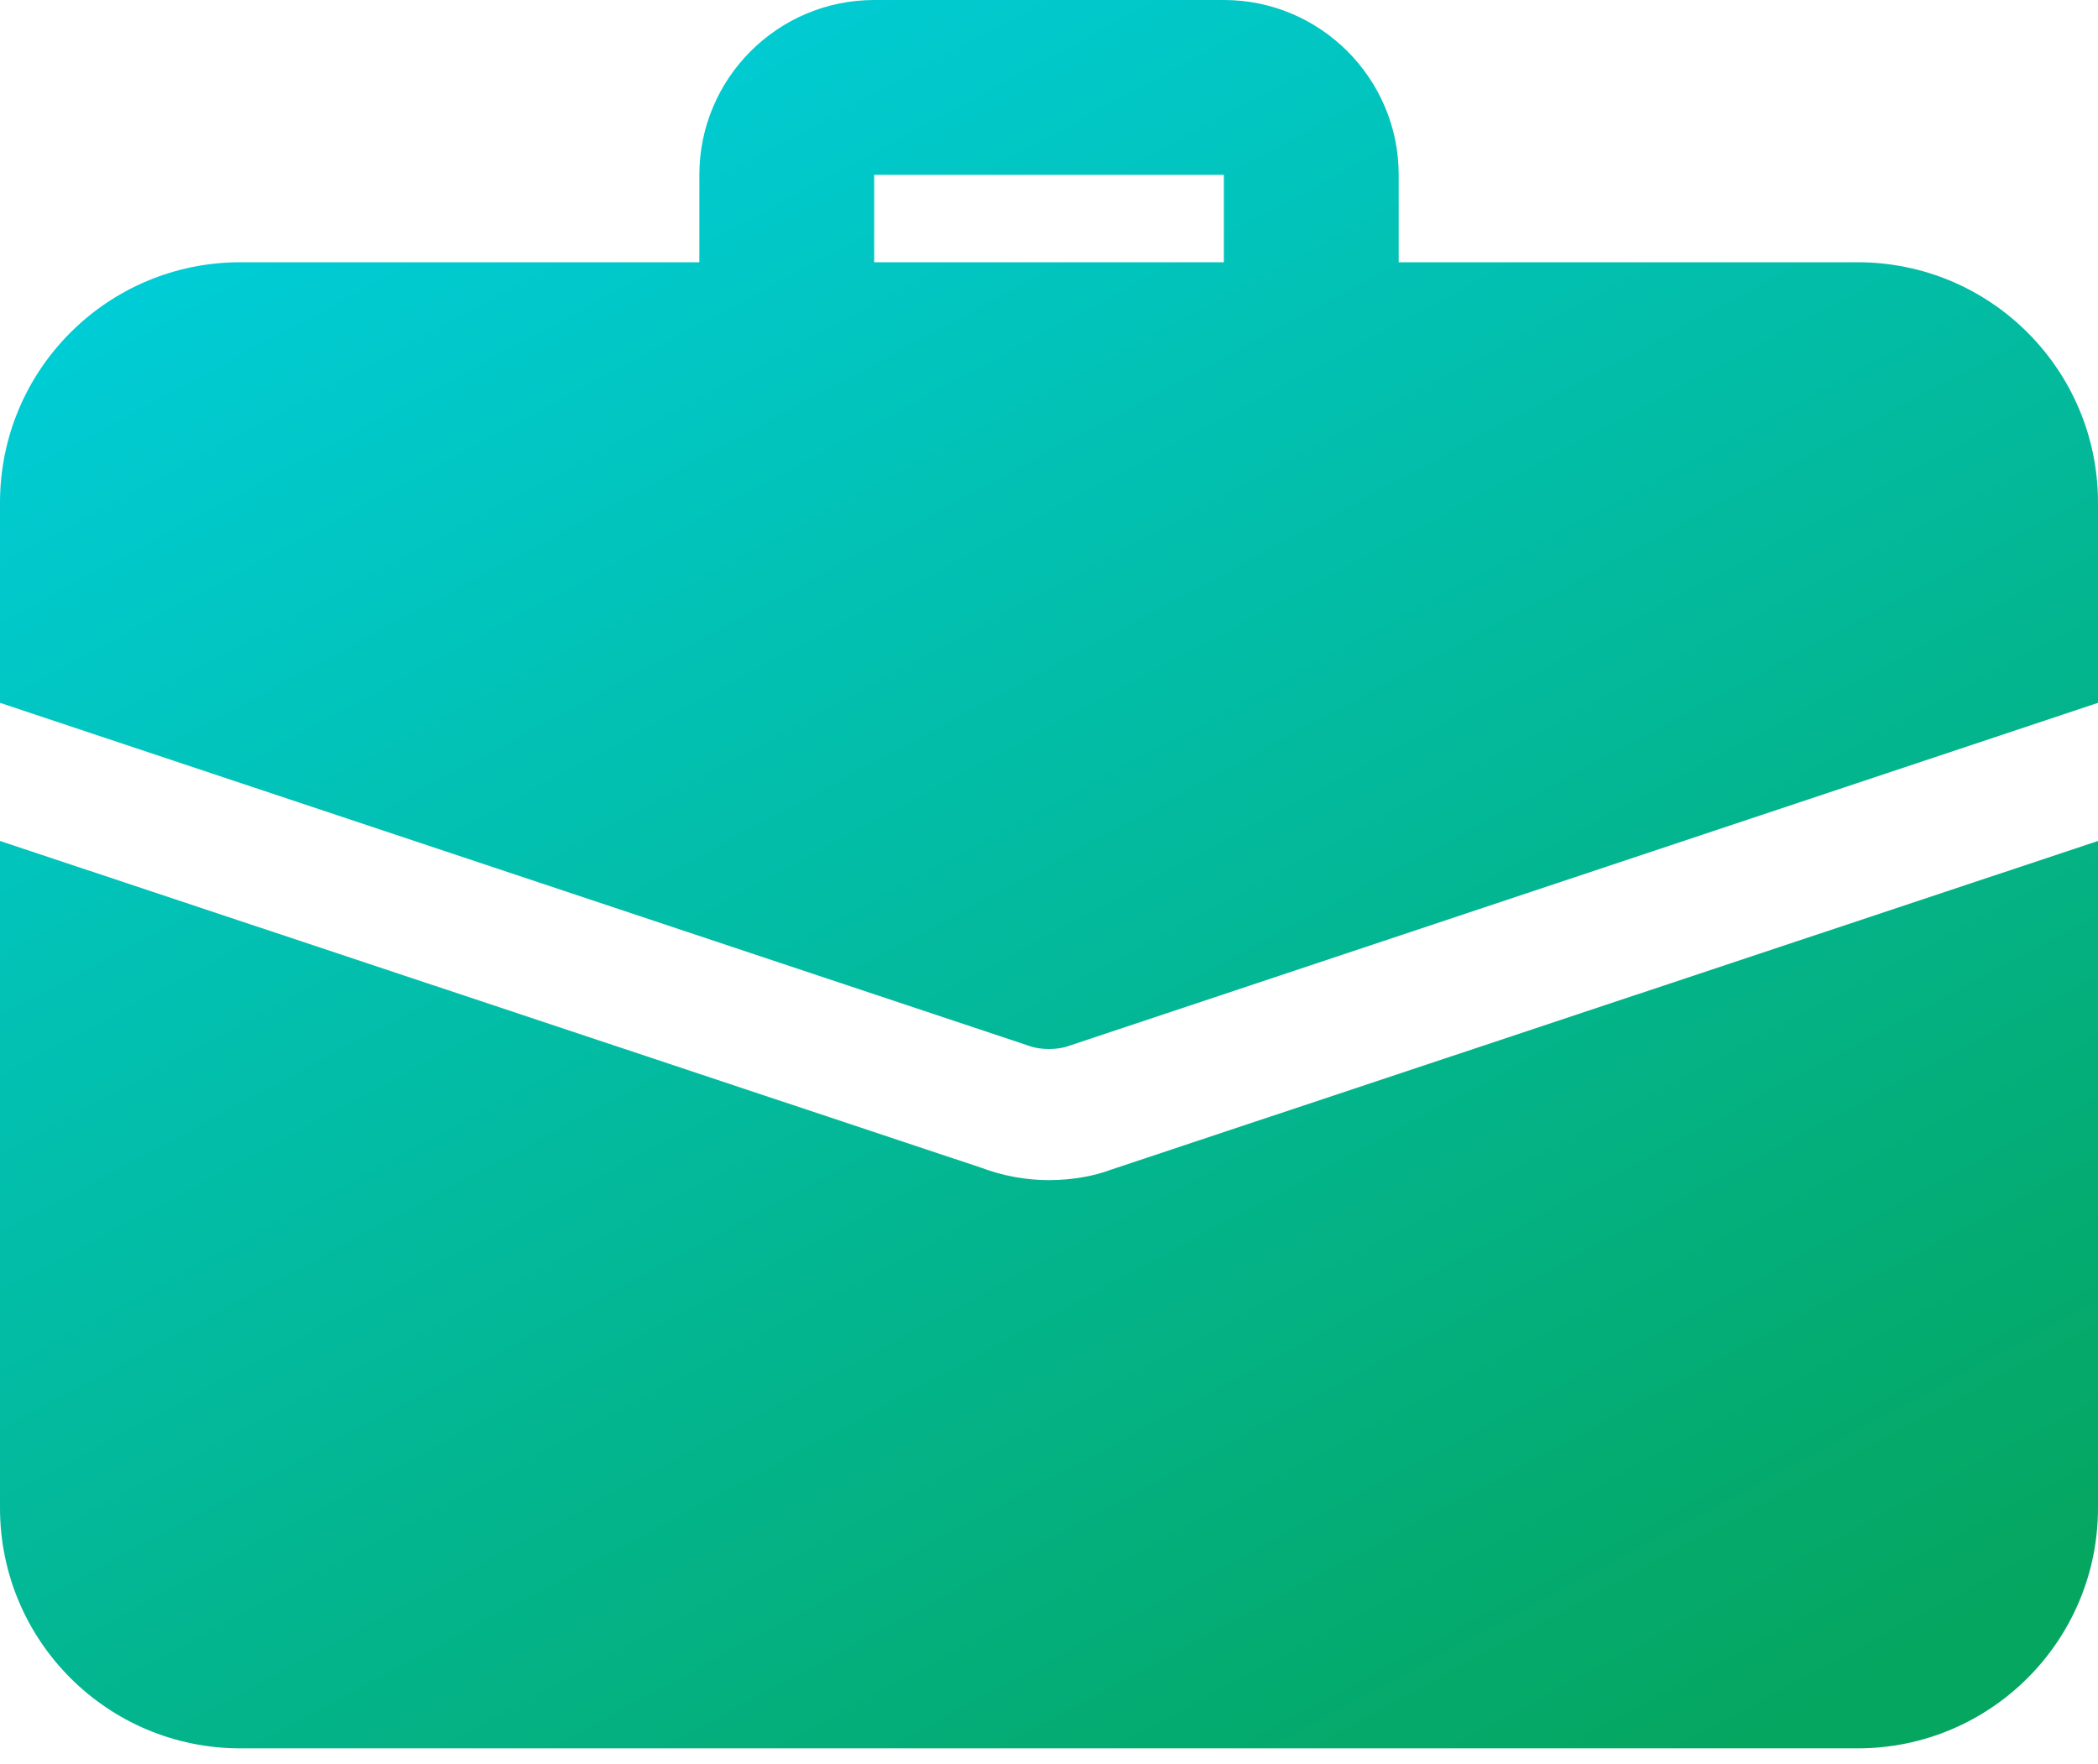 <svg width="44" height="37" viewBox="0 0 44 37" fill="none" xmlns="http://www.w3.org/2000/svg">
<path fill-rule="evenodd" clip-rule="evenodd" d="M29.334 5.5V3.667C29.334 1.645 27.689 0 25.667 0H18.334C16.311 0 14.667 1.645 14.667 3.667V5.5H5.042C2.255 5.5 0 7.755 0 10.542V14.74L21.56 21.927C21.707 21.982 21.853 22 22 22C22.147 22 22.293 21.982 22.44 21.927L44 14.74V10.542C44 7.755 41.745 5.5 38.958 5.5H29.334ZM18.334 5.5H25.667V3.667H18.334V5.5ZM23.302 24.53C22.972 24.658 22.495 24.75 22 24.75C21.505 24.75 21.028 24.658 20.588 24.493L0 17.637V31.625C0 34.412 2.255 36.667 5.042 36.667H38.958C41.745 36.667 44 34.412 44 31.625V17.637L23.302 24.53Z" fill="url(#paint0_linear_1411_7793)"/>
<defs>
<linearGradient id="paint0_linear_1411_7793" x1="-14.212" y1="11.844" x2="7.479" y2="52.136" gradientUnits="userSpaceOnUse">
<stop stop-color="#00CFDE"/>
<stop offset="1" stop-color="#05A660"/>
</linearGradient>
</defs>
</svg>
